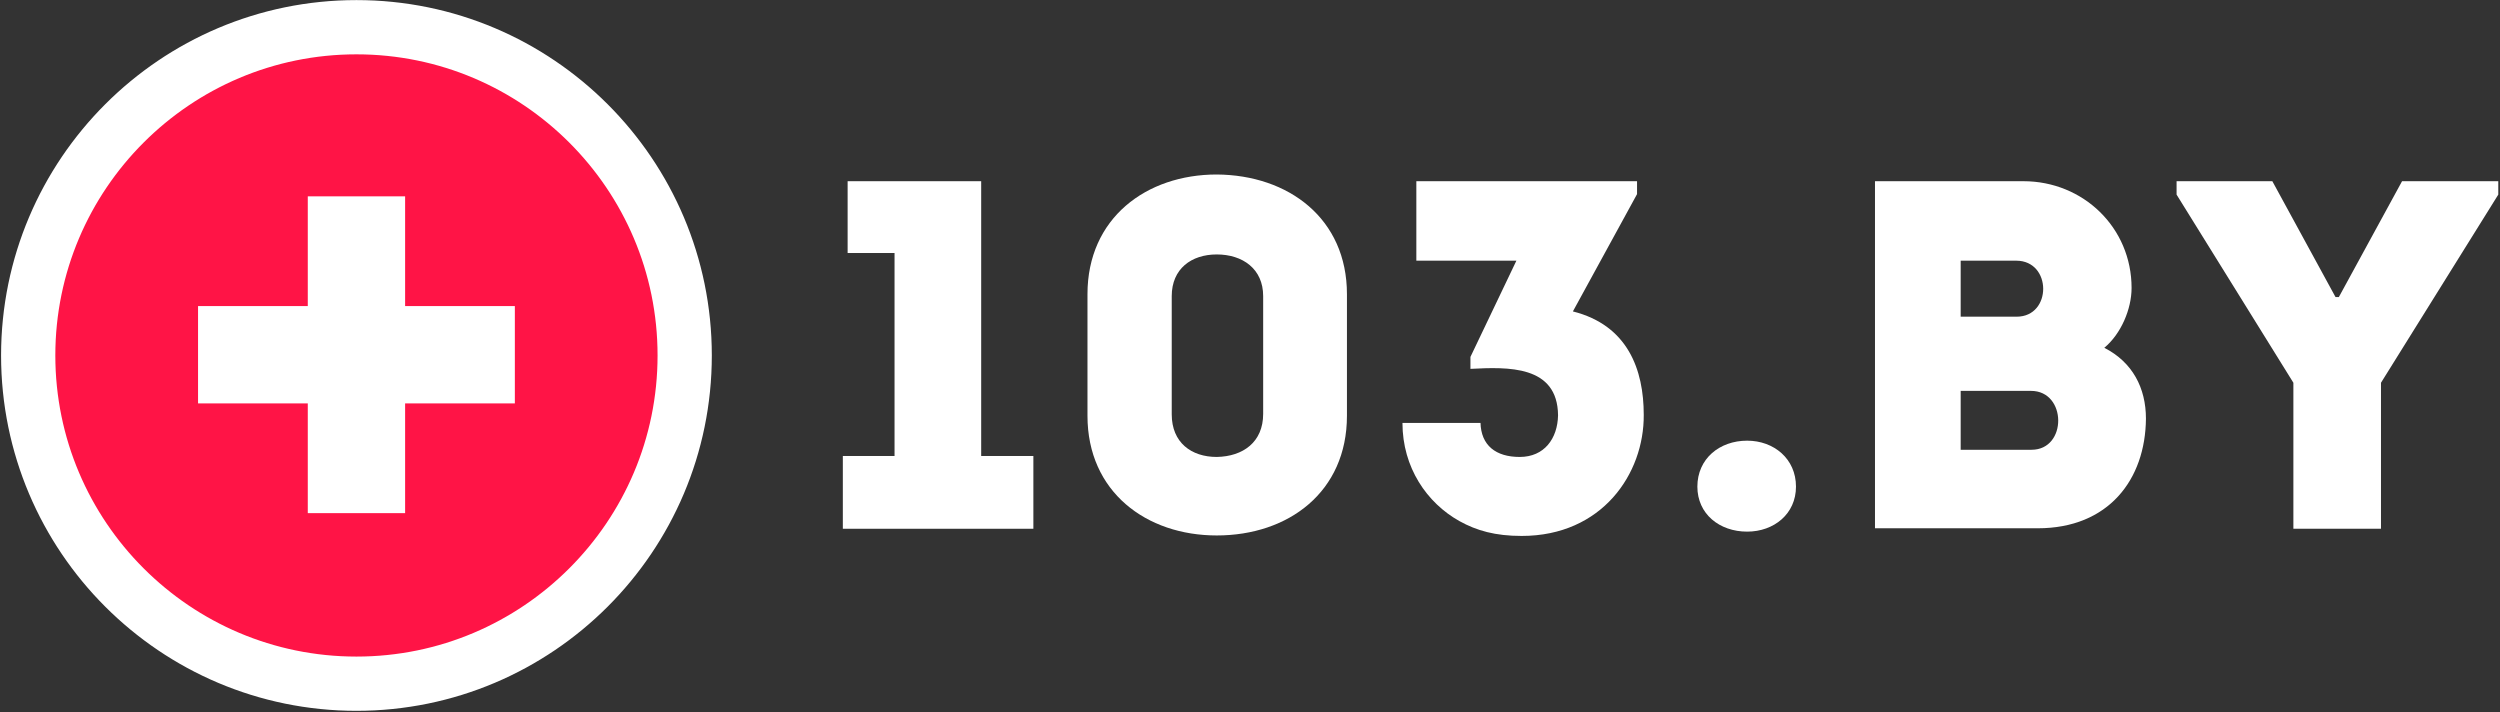 <?xml version="1.0" encoding="UTF-8"?> <svg xmlns="http://www.w3.org/2000/svg" width="1106" height="315" viewBox="0 0 1106 315" fill="none"><rect x="0" y="0" width="1106" height="315" fill="#333333" stroke="none"/><path d="M374.989 111.932V80.164H434.078V201.731H457.163V233.923H372.872V201.731H395.745V111.932H374.989Z" fill="white"></path><path d="M595.889 130.146V183.94C595.889 217.615 570.05 236.887 538.282 236.887C507.149 236.887 481.099 217.615 481.099 183.94V130.146C481.099 96.472 507.149 77.199 538.282 77.199C570.05 77.41 595.889 96.683 595.889 130.146ZM558.826 183.093V130.993C558.826 118.921 549.719 112.567 538.282 112.567C527.057 112.567 518.374 118.921 518.374 130.993V183.305C518.374 195.8 527.057 202.154 538.282 202.154C549.93 201.942 558.826 195.589 558.826 183.093Z" fill="white"></path><path d="M654.971 186.906C655.183 197.071 661.748 202.154 672.337 202.154C683.139 202.154 689.069 194.106 689.281 183.729C689.069 161.491 667.043 162.338 650.523 163.185V157.891L670.855 115.321H626.591V80.164H724.226V85.882L695.846 137.771C720.202 143.912 727.191 163.609 727.191 183.517C727.402 209.567 708.765 237.099 673.185 237.099C661.536 237.099 653.276 234.77 645.652 230.534C631.25 222.486 620.449 206.814 620.449 187.117H654.971V186.906Z" fill="white"></path><path d="M750.915 215.285C750.915 203.001 760.657 194.953 772.941 194.953C784.801 194.953 794.543 203.001 794.543 215.285C794.543 227.357 784.801 235.193 772.941 235.193C760.657 235.193 750.915 227.357 750.915 215.285Z" fill="white"></path><path d="M930.939 153.867C943.435 160.22 949.365 171.657 949.365 185.211C949.153 212.108 932.846 233.711 901.501 233.711H829.493V80.164H895.147C921.621 80.164 943.011 100.708 943.011 127.393C943.011 136.712 938.352 147.725 930.939 153.867ZM867.403 115.321V140.1H892.182C907.854 140.1 907.854 115.321 891.97 115.321H867.403ZM867.403 172.928V198.978H898.748C914.632 198.978 914.42 172.928 898.536 172.928H867.403Z" fill="white"></path><path d="M1053.35 233.923H1014.59V169.327L962.918 86.094V80.164H1005.28L1033.23 131.417H1034.71L1062.67 80.164H1105.24V86.094L1053.35 169.327V233.923Z" fill="white"></path><path d="M157.693 12.04C77.575 12.04 12.477 77.137 12.477 157.255C12.477 237.373 77.575 302.47 157.693 302.47C237.811 302.47 302.908 237.373 302.908 157.255C302.908 77.137 237.811 12.04 157.693 12.04Z" fill="#FF1446" stroke="white" stroke-width="24"></path><path d="M179.222 135.408V86.862H136.163V135.408H87.617V178.467H136.163V227.013H179.222V178.467H227.768V135.408H179.222Z" fill="white"></path></svg> 